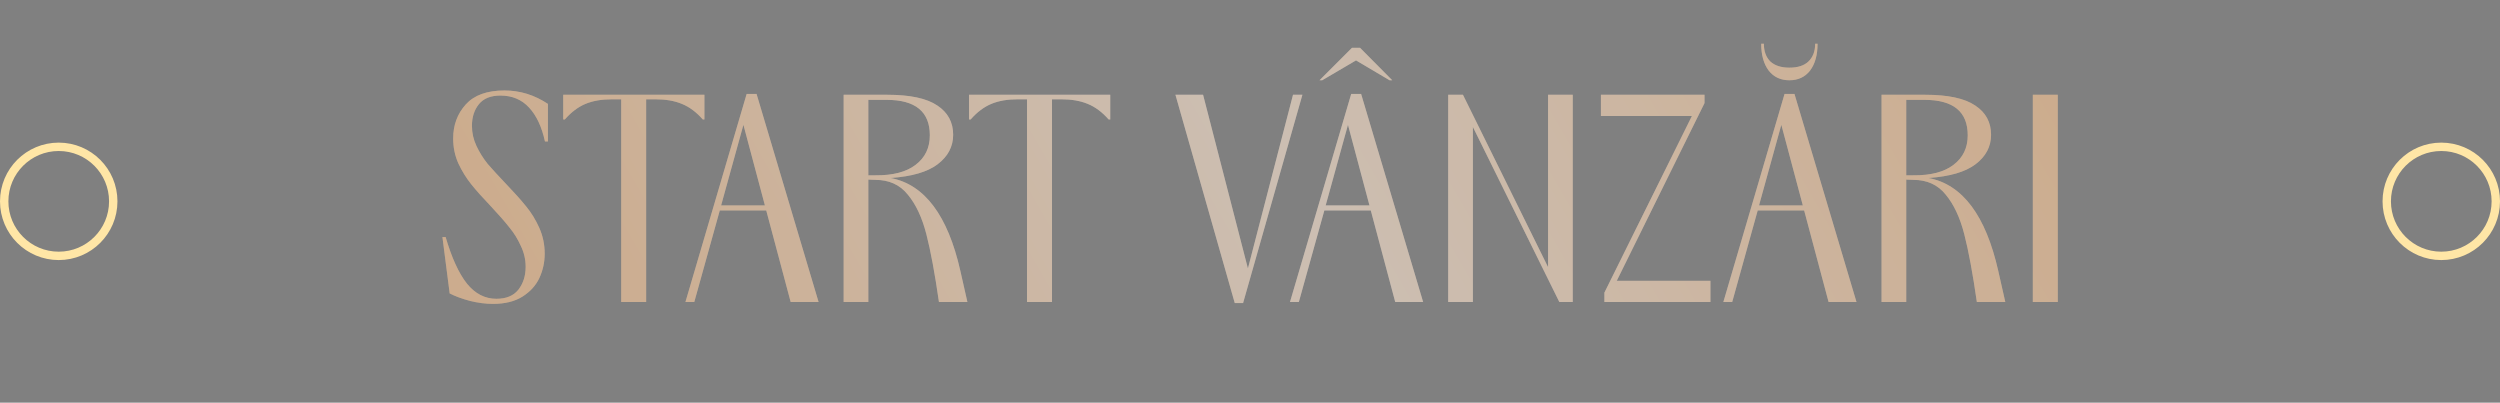 <?xml version="1.0" encoding="UTF-8"?> <svg xmlns="http://www.w3.org/2000/svg" width="298" height="48" viewBox="0 0 298 48" fill="none"><rect x="0" y="0" width="298" height="48" fill="#808080" stroke="none"/><path d="M58.752 36.224C57.899 36.224 56.992 36.107 56.032 35.872C55.072 35.616 54.261 35.317 53.6 34.976L52.736 28.256H53.12C53.845 30.731 54.688 32.576 55.648 33.792C56.629 35.008 57.803 35.616 59.168 35.616C60.341 35.616 61.216 35.253 61.792 34.528C62.368 33.781 62.656 32.875 62.656 31.808C62.656 30.933 62.464 30.101 62.08 29.312C61.717 28.501 61.269 27.776 60.736 27.136C60.224 26.475 59.488 25.632 58.528 24.608C57.547 23.584 56.757 22.699 56.16 21.952C55.563 21.205 55.051 20.373 54.624 19.456C54.219 18.539 54.016 17.557 54.016 16.512C54.016 14.912 54.517 13.557 55.52 12.448C56.523 11.339 58.059 10.784 60.128 10.784C61.984 10.784 63.712 11.317 65.312 12.384V16.864H64.96C64.576 15.115 63.947 13.771 63.072 12.832C62.197 11.872 61.056 11.392 59.648 11.392C58.496 11.392 57.643 11.733 57.088 12.416C56.533 13.099 56.256 13.963 56.256 15.008C56.256 15.84 56.437 16.64 56.8 17.408C57.163 18.176 57.611 18.891 58.144 19.552C58.699 20.192 59.424 20.981 60.32 21.92C61.323 22.965 62.123 23.861 62.72 24.608C63.339 25.355 63.861 26.208 64.288 27.168C64.715 28.128 64.928 29.152 64.928 30.24C64.928 31.264 64.715 32.235 64.288 33.152C63.861 34.048 63.189 34.784 62.272 35.36C61.355 35.936 60.181 36.224 58.752 36.224ZM74.047 11.84H72.895C71.7 11.84 70.665 12.021 69.791 12.384C68.916 12.747 68.095 13.365 67.327 14.24H67.135V11.296H83.967V14.24H83.775C83.007 13.365 82.175 12.747 81.279 12.384C80.404 12.021 79.369 11.84 78.175 11.84H77.023V36H74.047V11.84ZM88.999 11.2H90.183L97.575 36H94.247L91.335 25.088H85.799L82.759 36H81.703L88.999 11.2ZM91.175 24.48L88.615 14.88L85.959 24.48H91.175ZM100.562 11.296H105.778C108.487 11.296 110.471 11.723 111.73 12.576C112.988 13.408 113.618 14.571 113.618 16.064C113.618 17.472 112.999 18.645 111.762 19.584C110.546 20.501 108.679 21.045 106.161 21.216C110.215 21.984 112.988 25.685 114.482 32.32L115.314 36H111.922C111.431 32.587 110.93 29.888 110.418 27.904C109.906 25.92 109.17 24.352 108.21 23.2C107.271 22.027 105.98 21.44 104.338 21.44L103.506 21.408V36H100.562V11.296ZM104.338 20.896C106.428 20.917 108.028 20.501 109.138 19.648C110.268 18.795 110.834 17.621 110.834 16.128C110.834 13.312 109.116 11.904 105.682 11.904H103.506V20.896H104.338ZM122.422 11.84H121.27C120.075 11.84 119.04 12.021 118.166 12.384C117.291 12.747 116.47 13.365 115.702 14.24H115.51V11.296H132.342V14.24H132.15C131.382 13.365 130.55 12.747 129.654 12.384C128.779 12.021 127.744 11.84 126.55 11.84H125.398V36H122.422V11.84ZM140.111 11.296H143.407L148.751 32L154.127 11.296H155.247L148.175 36.128H147.183L140.111 11.296ZM161.062 11.2H162.246L169.638 36H166.31L163.398 25.088H157.862L154.822 36H153.766L161.062 11.2ZM163.238 24.48L160.678 14.88L158.022 24.48H163.238ZM161.158 5.696H162.118L165.958 9.568H165.638L161.638 7.2L157.606 9.568H157.286L161.158 5.696ZM172.624 11.296H174.384L184.528 31.84V11.296H187.472V36H185.872L175.568 15.136V36H172.624V11.296ZM191.244 34.88L201.676 13.824H190.828V11.296H203.18V12.288L192.716 33.472H203.884V36H191.244V34.88ZM212.718 11.2H213.902L221.294 36H217.966L215.054 25.088H209.518L206.478 36H205.422L212.718 11.2ZM214.894 24.48L212.334 14.88L209.678 24.48H214.894ZM213.294 9.568C212.249 9.568 211.427 9.184 210.83 8.416C210.233 7.627 209.934 6.56 209.934 5.216H210.254C210.254 6.112 210.51 6.816 211.022 7.328C211.555 7.819 212.313 8.064 213.294 8.064C214.297 8.064 215.054 7.819 215.566 7.328C216.099 6.816 216.366 6.112 216.366 5.216H216.654C216.654 6.56 216.355 7.627 215.758 8.416C215.161 9.184 214.339 9.568 213.294 9.568ZM224.28 11.296H229.496C232.206 11.296 234.19 11.723 235.448 12.576C236.707 13.408 237.336 14.571 237.336 16.064C237.336 17.472 236.718 18.645 235.48 19.584C234.264 20.501 232.398 21.045 229.88 21.216C233.934 21.984 236.707 25.685 238.2 32.32L239.032 36H235.64C235.15 32.587 234.648 29.888 234.136 27.904C233.624 25.92 232.888 24.352 231.928 23.2C230.99 22.027 229.699 21.44 228.056 21.44L227.224 21.408V36H224.28V11.296ZM228.056 20.896C230.147 20.917 231.747 20.501 232.856 19.648C233.987 18.795 234.552 17.621 234.552 16.128C234.552 13.312 232.835 11.904 229.4 11.904H227.224V20.896H228.056ZM242.312 11.296H245.288V36H242.312V11.296Z" fill="url(#paint0_linear_1585_63)"></path><path d="M58.752 36.224C57.899 36.224 56.992 36.107 56.032 35.872C55.072 35.616 54.261 35.317 53.6 34.976L52.736 28.256H53.12C53.845 30.731 54.688 32.576 55.648 33.792C56.629 35.008 57.803 35.616 59.168 35.616C60.341 35.616 61.216 35.253 61.792 34.528C62.368 33.781 62.656 32.875 62.656 31.808C62.656 30.933 62.464 30.101 62.08 29.312C61.717 28.501 61.269 27.776 60.736 27.136C60.224 26.475 59.488 25.632 58.528 24.608C57.547 23.584 56.757 22.699 56.16 21.952C55.563 21.205 55.051 20.373 54.624 19.456C54.219 18.539 54.016 17.557 54.016 16.512C54.016 14.912 54.517 13.557 55.52 12.448C56.523 11.339 58.059 10.784 60.128 10.784C61.984 10.784 63.712 11.317 65.312 12.384V16.864H64.96C64.576 15.115 63.947 13.771 63.072 12.832C62.197 11.872 61.056 11.392 59.648 11.392C58.496 11.392 57.643 11.733 57.088 12.416C56.533 13.099 56.256 13.963 56.256 15.008C56.256 15.84 56.437 16.64 56.8 17.408C57.163 18.176 57.611 18.891 58.144 19.552C58.699 20.192 59.424 20.981 60.32 21.92C61.323 22.965 62.123 23.861 62.72 24.608C63.339 25.355 63.861 26.208 64.288 27.168C64.715 28.128 64.928 29.152 64.928 30.24C64.928 31.264 64.715 32.235 64.288 33.152C63.861 34.048 63.189 34.784 62.272 35.36C61.355 35.936 60.181 36.224 58.752 36.224ZM74.047 11.84H72.895C71.7 11.84 70.665 12.021 69.791 12.384C68.916 12.747 68.095 13.365 67.327 14.24H67.135V11.296H83.967V14.24H83.775C83.007 13.365 82.175 12.747 81.279 12.384C80.404 12.021 79.369 11.84 78.175 11.84H77.023V36H74.047V11.84ZM88.999 11.2H90.183L97.575 36H94.247L91.335 25.088H85.799L82.759 36H81.703L88.999 11.2ZM91.175 24.48L88.615 14.88L85.959 24.48H91.175ZM100.562 11.296H105.778C108.487 11.296 110.471 11.723 111.73 12.576C112.988 13.408 113.618 14.571 113.618 16.064C113.618 17.472 112.999 18.645 111.762 19.584C110.546 20.501 108.679 21.045 106.161 21.216C110.215 21.984 112.988 25.685 114.482 32.32L115.314 36H111.922C111.431 32.587 110.93 29.888 110.418 27.904C109.906 25.92 109.17 24.352 108.21 23.2C107.271 22.027 105.98 21.44 104.338 21.44L103.506 21.408V36H100.562V11.296ZM104.338 20.896C106.428 20.917 108.028 20.501 109.138 19.648C110.268 18.795 110.834 17.621 110.834 16.128C110.834 13.312 109.116 11.904 105.682 11.904H103.506V20.896H104.338ZM122.422 11.84H121.27C120.075 11.84 119.04 12.021 118.166 12.384C117.291 12.747 116.47 13.365 115.702 14.24H115.51V11.296H132.342V14.24H132.15C131.382 13.365 130.55 12.747 129.654 12.384C128.779 12.021 127.744 11.84 126.55 11.84H125.398V36H122.422V11.84ZM140.111 11.296H143.407L148.751 32L154.127 11.296H155.247L148.175 36.128H147.183L140.111 11.296ZM161.062 11.2H162.246L169.638 36H166.31L163.398 25.088H157.862L154.822 36H153.766L161.062 11.2ZM163.238 24.48L160.678 14.88L158.022 24.48H163.238ZM161.158 5.696H162.118L165.958 9.568H165.638L161.638 7.2L157.606 9.568H157.286L161.158 5.696ZM172.624 11.296H174.384L184.528 31.84V11.296H187.472V36H185.872L175.568 15.136V36H172.624V11.296ZM191.244 34.88L201.676 13.824H190.828V11.296H203.18V12.288L192.716 33.472H203.884V36H191.244V34.88ZM212.718 11.2H213.902L221.294 36H217.966L215.054 25.088H209.518L206.478 36H205.422L212.718 11.2ZM214.894 24.48L212.334 14.88L209.678 24.48H214.894ZM213.294 9.568C212.249 9.568 211.427 9.184 210.83 8.416C210.233 7.627 209.934 6.56 209.934 5.216H210.254C210.254 6.112 210.51 6.816 211.022 7.328C211.555 7.819 212.313 8.064 213.294 8.064C214.297 8.064 215.054 7.819 215.566 7.328C216.099 6.816 216.366 6.112 216.366 5.216H216.654C216.654 6.56 216.355 7.627 215.758 8.416C215.161 9.184 214.339 9.568 213.294 9.568ZM224.28 11.296H229.496C232.206 11.296 234.19 11.723 235.448 12.576C236.707 13.408 237.336 14.571 237.336 16.064C237.336 17.472 236.718 18.645 235.48 19.584C234.264 20.501 232.398 21.045 229.88 21.216C233.934 21.984 236.707 25.685 238.2 32.32L239.032 36H235.64C235.15 32.587 234.648 29.888 234.136 27.904C233.624 25.92 232.888 24.352 231.928 23.2C230.99 22.027 229.699 21.44 228.056 21.44L227.224 21.408V36H224.28V11.296ZM228.056 20.896C230.147 20.917 231.747 20.501 232.856 19.648C233.987 18.795 234.552 17.621 234.552 16.128C234.552 13.312 232.835 11.904 229.4 11.904H227.224V20.896H228.056ZM242.312 11.296H245.288V36H242.312V11.296Z" fill="black" fill-opacity="0.2"></path><circle cx="291" cy="24" r="6.5" stroke="#FFE6A6"></circle><circle cx="7" cy="24" r="6.5" stroke="#FFE6A6"></circle><defs><linearGradient id="paint0_linear_1585_63" x1="239.685" y1="2.182" x2="93.738" y2="86.139" gradientUnits="userSpaceOnUse"><stop stop-color="#FFD7B1"></stop><stop offset="0.5" stop-color="#FFEEDF"></stop><stop offset="1" stop-color="#FFD7B1"></stop></linearGradient></defs></svg> 